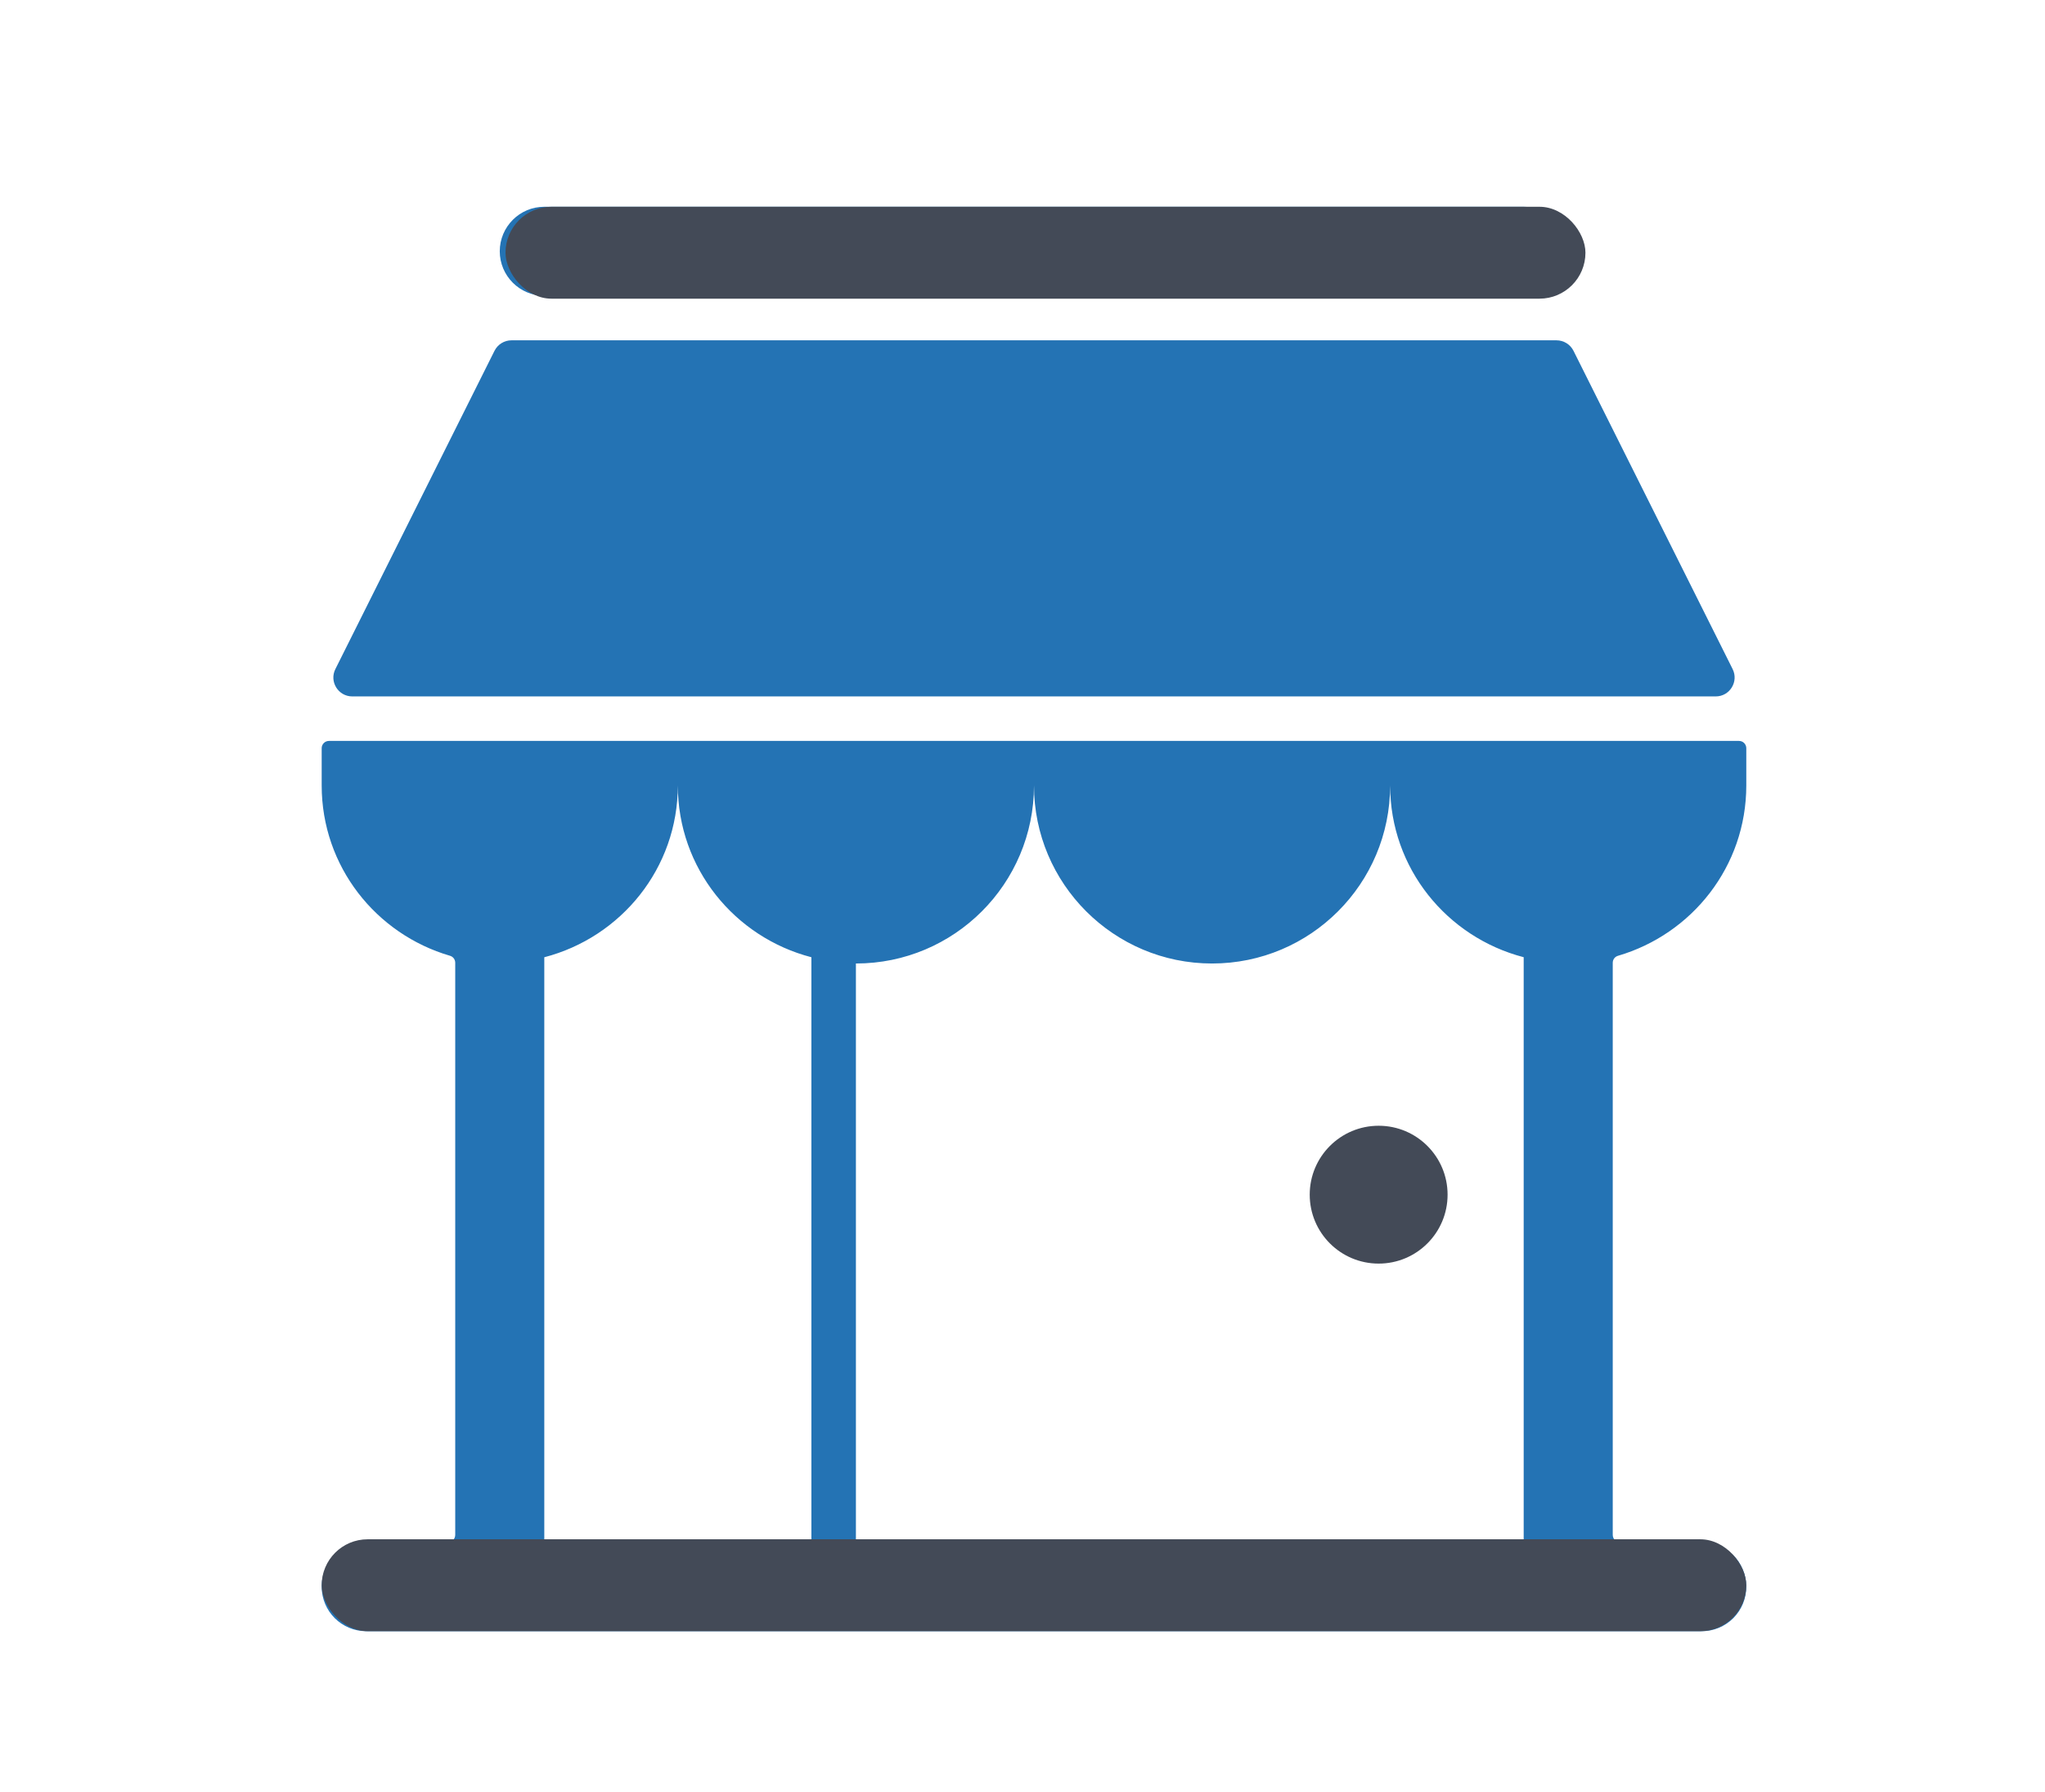 <svg width="89" height="78" viewBox="0 0 89 78" fill="none" xmlns="http://www.w3.org/2000/svg">
<rect width="89" height="78" fill="white"/>
<g clip-path="url(#clip0_2011_2)">
<path d="M14 34.188C14 37.712 16.364 40.661 19.586 41.602C19.721 41.642 19.812 41.765 19.812 41.905V66.809C19.812 66.984 19.671 67.125 19.496 67.125H15.938C14.867 67.125 14.001 67.992 14 69.062C14 70.132 14.867 70.999 15.938 71H74.062C74.576 71.001 75.07 70.797 75.433 70.434C75.796 70.071 76.001 69.577 75.999 69.063C76 68.549 75.796 68.056 75.433 67.692C75.07 67.329 74.576 67.124 74.062 67.126H70.504C70.329 67.126 70.188 66.984 70.188 66.809V41.906C70.188 41.766 70.279 41.642 70.414 41.603C73.636 40.661 76 37.712 76 34.188V32.566C76 32.392 75.859 32.25 75.684 32.25H14.316C14.142 32.25 14 32.392 14 32.566V34.188ZM52.75 41.938C57.034 41.938 60.5 38.467 60.5 34.188C60.5 37.794 62.975 40.798 66.312 41.664V67.125H37.25V41.938C41.534 41.938 45 38.467 45 34.188C45 38.467 48.474 41.938 52.75 41.938ZM35.312 41.665V67.126H23.688V41.666C27.025 40.799 29.5 37.795 29.5 34.188C29.5 37.795 31.975 40.799 35.312 41.665ZM67.741 14.813H22.259C21.947 14.813 21.662 14.99 21.522 15.268L14.596 29.122C14.322 29.669 14.72 30.313 15.332 30.313H74.669C75.28 30.313 75.678 29.669 75.405 29.122L68.479 15.268C68.339 14.99 68.053 14.813 67.741 14.813ZM59.88 49.92C60.766 49.92 61.584 50.393 62.028 51.16C62.471 51.927 62.471 52.872 62.028 53.64C61.584 54.407 60.766 54.879 59.88 54.879C58.51 54.879 57.4 53.769 57.4 52.399C57.4 51.029 58.51 49.92 59.88 49.92ZM66.312 9C66.826 8.999 67.32 9.203 67.683 9.566C68.046 9.929 68.251 10.424 68.25 10.938C68.251 11.451 68.047 11.945 67.683 12.308C67.32 12.671 66.826 12.876 66.312 12.874H23.688C22.618 12.874 21.751 12.006 21.75 10.937C21.751 9.868 22.618 9 23.688 9H66.312Z" fill="#2473B4"/>
<rect x="22" y="9" width="47" height="4" rx="2" fill="#434A57"/>
<circle cx="60" cy="52" r="3" fill="#434A57"/>
<rect x="14" y="67" width="62" height="4" rx="2" fill="#434A57"/>
</g>
<defs>
<clipPath id="clip0_2011_2">
<rect width="62" height="62" fill="white" transform="translate(14 9)"/>
</clipPath>
</defs>
</svg>
